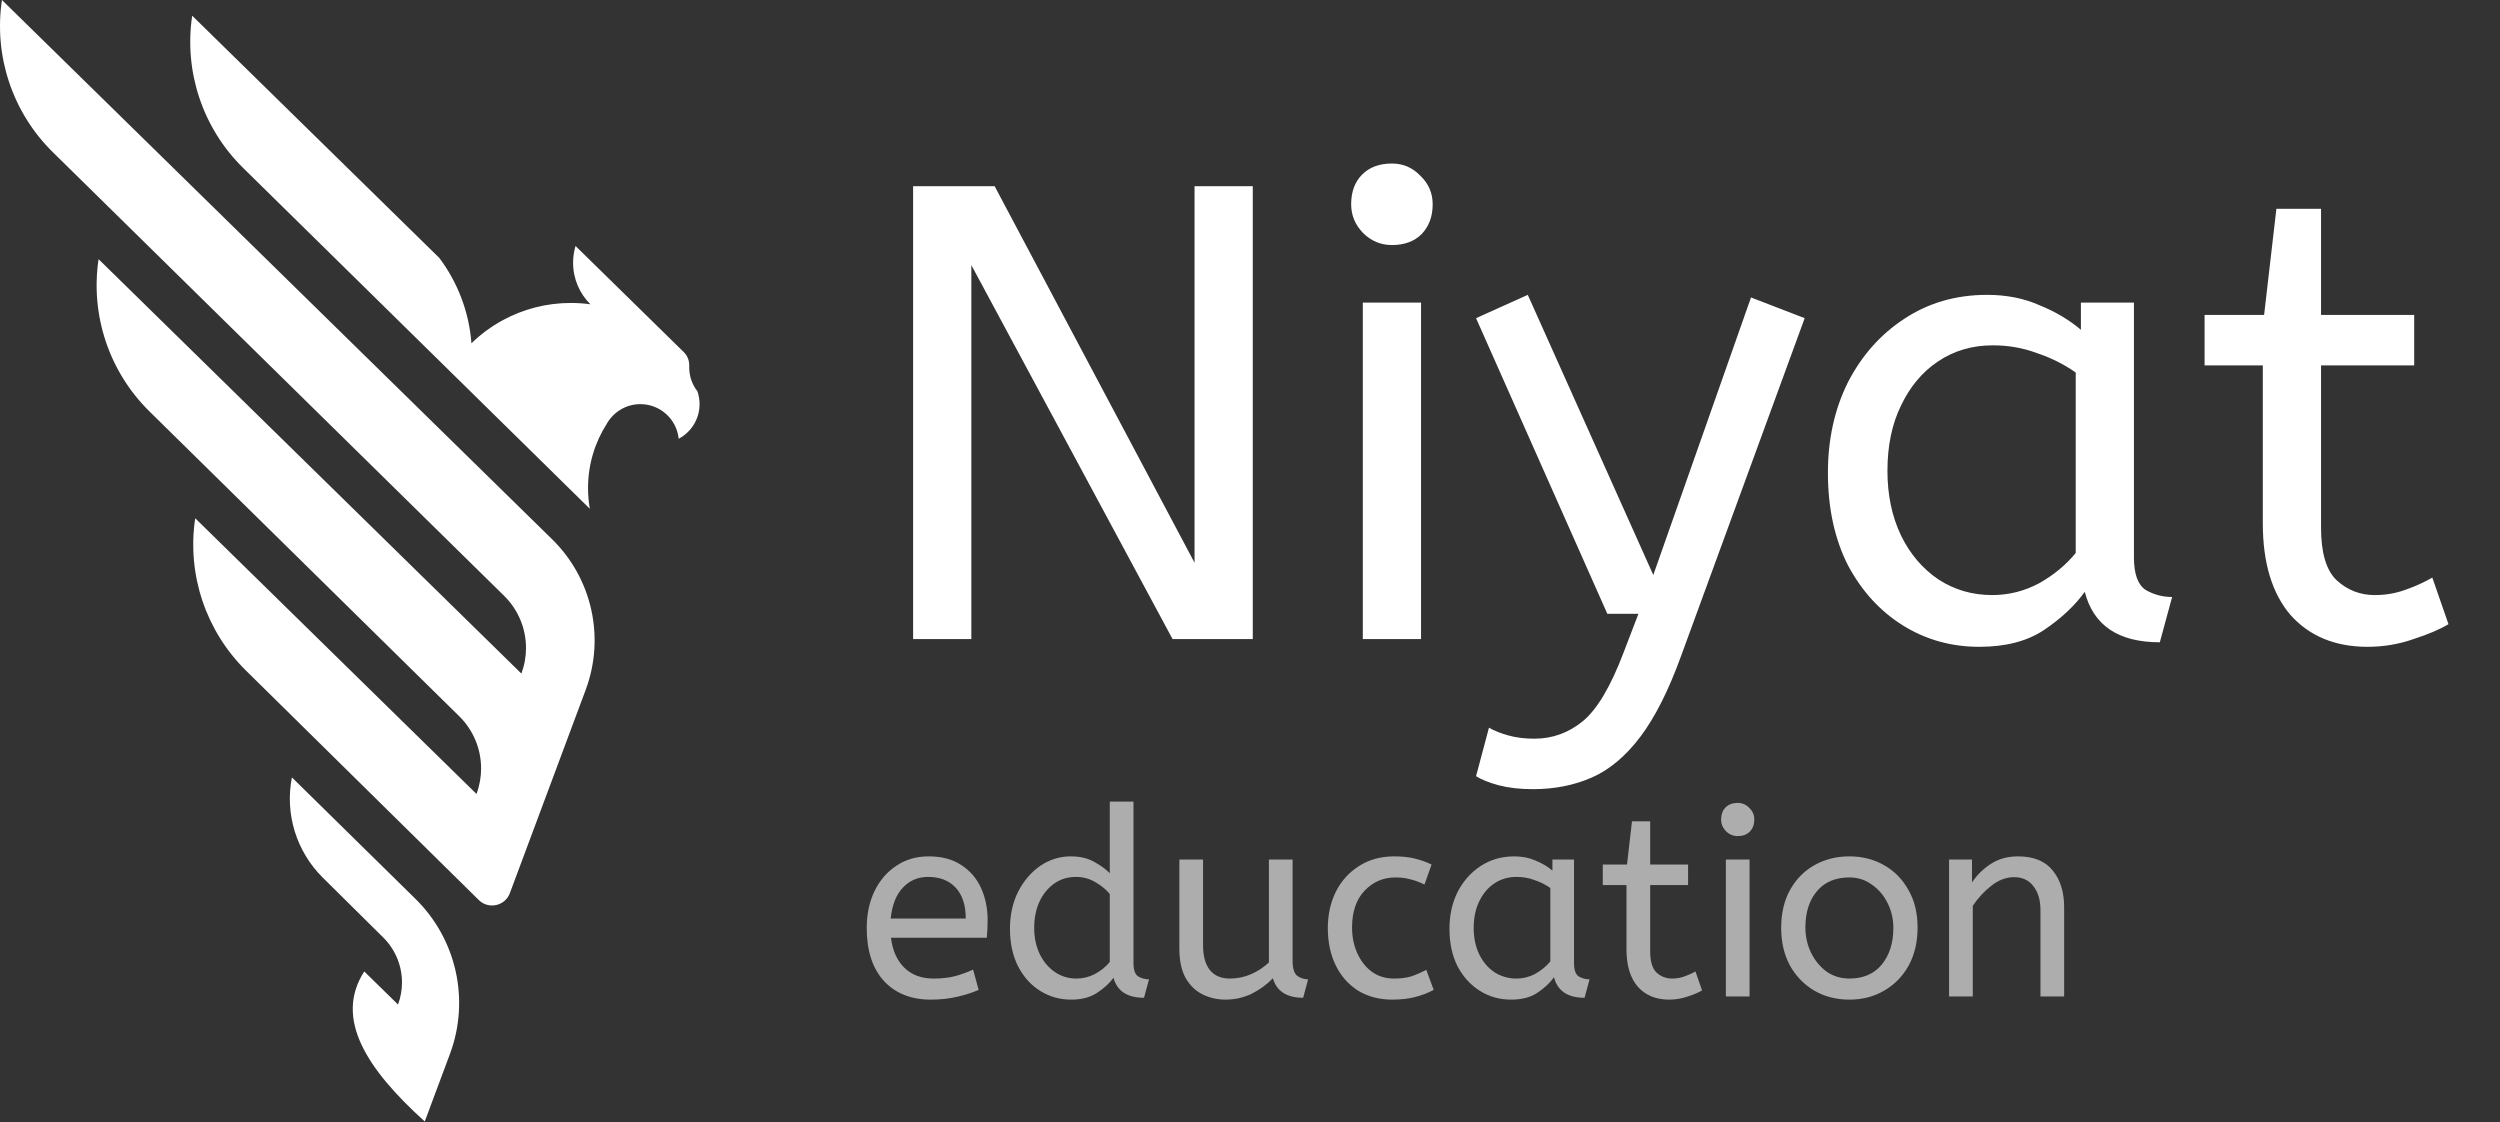 <?xml version="1.0" encoding="UTF-8"?> <svg xmlns="http://www.w3.org/2000/svg" viewBox="0 0 133.648 60" fill="none"><rect x="0" y="0" width="133.648" height="60" fill="#333333" stroke="none"/><path fill-rule="evenodd" clip-rule="evenodd" d="M31.311 36.877L27.257 47.746C27 48.435 26.118 48.63 25.595 48.114L13.146 35.845C10.997 33.724 9.989 30.704 10.434 27.717L10.436 27.706L25.473 42.445C25.639 42 25.719 41.538 25.719 41.079C25.719 40.047 25.31 39.034 24.545 38.285L7.989 21.993C5.834 19.872 4.823 16.848 5.269 13.857V13.854L27.873 36.009C28.039 35.563 28.12 35.101 28.12 34.642C28.12 33.609 27.711 32.598 26.946 31.849L2.828 8.14C0.67 6.019 -0.343 2.994 0.104 0.001V0L29.519 28.832C31.653 30.924 32.355 34.077 31.311 36.877ZM24.054 56.343L22.707 59.954C19.638 57.178 17.842 54.467 19.473 51.933L21.277 53.701C21.421 53.316 21.49 52.917 21.49 52.52C21.49 51.629 21.137 50.754 20.477 50.107L17.252 46.914C15.842 45.516 15.223 43.507 15.605 41.559L22.214 48.057C24.408 50.215 25.129 53.46 24.054 56.343ZM36.282 23.455C36.945 23.105 37.398 22.408 37.398 21.605V21.605C37.398 21.365 37.358 21.134 37.283 20.919C37.145 20.742 37.036 20.541 36.96 20.325C36.9 20.151 36.862 19.966 36.849 19.774C36.846 19.729 36.845 19.684 36.845 19.639C36.845 19.628 36.846 19.617 36.846 19.607C36.846 19.596 36.846 19.585 36.846 19.575V19.57C36.856 19.291 36.756 19.02 36.556 18.825L34.727 17.031L30.767 13.15C30.683 13.434 30.637 13.734 30.637 14.045C30.637 14.914 30.991 15.7 31.562 16.267C31.219 16.22 30.87 16.196 30.514 16.196C29.198 16.196 27.96 16.53 26.88 17.117C26.265 17.451 25.701 17.868 25.203 18.351C25.073 16.648 24.455 15.082 23.487 13.791L21.592 11.933L10.274 0.84C9.827 3.833 10.84 6.858 12.998 8.979L14.558 10.512L24.025 19.819L31.532 27.199C31.469 26.839 31.436 26.469 31.436 26.092C31.436 24.824 31.805 23.644 32.441 22.65C32.441 22.648 32.442 22.647 32.443 22.646C32.452 22.629 32.462 22.613 32.471 22.597C32.519 22.519 32.572 22.443 32.63 22.372C32.796 22.165 33.002 21.992 33.235 21.863C33.531 21.698 33.871 21.605 34.233 21.605C35.299 21.605 36.177 22.415 36.282 23.455Z" fill="white"></path><path d="M48.814 34.164V9.953H53.172L63.859 30.082V9.953H66.972V34.164H62.684L51.927 14.172V34.164H48.814ZM72.855 34.164V16.178H75.968V34.164H72.855ZM74.411 13.1C73.812 13.1 73.293 12.881 72.855 12.443C72.44 12.005 72.232 11.498 72.232 10.921C72.232 10.253 72.428 9.722 72.82 9.33C73.212 8.938 73.742 8.742 74.411 8.742C75.011 8.742 75.518 8.961 75.933 9.399C76.371 9.815 76.59 10.322 76.59 10.921C76.59 11.567 76.394 12.097 76.002 12.512C75.61 12.904 75.08 13.1 74.411 13.1ZM81.951 42.188C81.259 42.188 80.648 42.118 80.118 41.98C79.611 41.842 79.207 41.68 78.908 41.496L79.599 38.902C79.876 39.063 80.222 39.202 80.637 39.317C81.052 39.432 81.513 39.49 82.02 39.49C82.989 39.49 83.853 39.178 84.614 38.556C85.375 37.933 86.102 36.711 86.793 34.89L87.589 32.815H85.928L78.908 17.009L81.674 15.763L88.384 30.739L93.607 15.902L96.477 17.009L89.871 35.063C89.203 36.907 88.477 38.348 87.692 39.386C86.908 40.424 86.044 41.15 85.098 41.565C84.153 41.98 83.104 42.188 81.951 42.188ZM105.813 34.578C104.314 34.578 102.954 34.198 101.731 33.437C100.509 32.676 99.529 31.604 98.791 30.221C98.077 28.814 97.719 27.165 97.719 25.275C97.719 23.476 98.077 21.862 98.791 20.433C99.529 19.003 100.532 17.873 101.801 17.043C103.092 16.19 104.568 15.763 106.228 15.763C107.265 15.763 108.199 15.948 109.029 16.317C109.882 16.663 110.62 17.101 111.243 17.631V16.178H114.079V29.806C114.079 30.682 114.286 31.258 114.701 31.535C115.14 31.789 115.612 31.915 116.12 31.915L115.462 34.336C113.249 34.336 111.911 33.437 111.45 31.639C110.92 32.376 110.194 33.057 109.271 33.679C108.372 34.279 107.219 34.578 105.813 34.578ZM106.504 31.812C107.38 31.812 108.211 31.604 108.995 31.189C109.779 30.751 110.436 30.209 110.966 29.564V19.914C110.343 19.476 109.652 19.13 108.891 18.876C108.153 18.6 107.369 18.461 106.539 18.461C105.432 18.461 104.452 18.749 103.599 19.326C102.769 19.879 102.112 20.663 101.628 21.678C101.143 22.669 100.901 23.834 100.901 25.171C100.901 26.462 101.143 27.615 101.628 28.63C102.112 29.621 102.78 30.405 103.634 30.981C104.487 31.535 105.444 31.812 106.504 31.812ZM126.571 34.578C124.842 34.578 123.47 34.014 122.455 32.884C121.464 31.731 120.968 30.094 120.968 27.972V19.533H117.855V16.836H121.037L121.694 11.163H124.081V16.836H129.061V19.533H124.081V28.215C124.081 29.552 124.357 30.486 124.911 31.016C125.487 31.547 126.168 31.812 126.952 31.812C127.528 31.812 128.07 31.719 128.577 31.535C129.107 31.35 129.592 31.131 130.03 30.878L130.894 33.368C130.433 33.645 129.811 33.91 129.027 34.164C128.243 34.44 127.424 34.578 126.571 34.578Z" fill="white"></path><path opacity="0.6" d="M49.756 53.439C48.705 53.439 47.87 53.106 47.25 52.439C46.64 51.764 46.335 50.821 46.335 49.61C46.335 48.878 46.471 48.226 46.743 47.653C47.025 47.071 47.414 46.616 47.912 46.288C48.409 45.95 48.986 45.781 49.643 45.781C50.347 45.781 50.929 45.936 51.389 46.245C51.858 46.546 52.21 46.954 52.445 47.47C52.679 47.986 52.797 48.554 52.797 49.174C52.797 49.502 52.783 49.821 52.754 50.131H47.63C47.715 50.816 47.954 51.351 48.348 51.736C48.742 52.12 49.263 52.313 49.911 52.313C50.333 52.313 50.713 52.271 51.051 52.186C51.389 52.092 51.713 51.975 52.022 51.834L52.318 52.918C51.98 53.068 51.6 53.19 51.178 53.284C50.755 53.387 50.282 53.439 49.756 53.439ZM47.616 49.103H51.628C51.628 48.39 51.45 47.841 51.093 47.456C50.737 47.071 50.244 46.879 49.615 46.879C49.071 46.879 48.62 47.071 48.264 47.456C47.907 47.831 47.691 48.38 47.616 49.103ZM57.258 53.439C56.658 53.439 56.109 53.284 55.611 52.974C55.114 52.665 54.72 52.228 54.429 51.665C54.138 51.093 53.992 50.422 53.992 49.652C53.992 48.911 54.138 48.249 54.429 47.667C54.729 47.085 55.123 46.626 55.611 46.288C56.109 45.95 56.653 45.781 57.244 45.781C57.732 45.781 58.15 45.879 58.497 46.076C58.854 46.274 59.131 46.475 59.328 46.682V42.853H60.595V51.496C60.595 51.853 60.679 52.088 60.848 52.2C61.026 52.304 61.219 52.355 61.425 52.355L61.158 53.34C60.266 53.34 59.722 52.984 59.525 52.271C59.318 52.562 59.027 52.829 58.652 53.073C58.286 53.317 57.822 53.439 57.258 53.439ZM57.54 52.313C57.887 52.313 58.216 52.233 58.525 52.073C58.845 51.905 59.112 51.689 59.328 51.426V47.794C59.15 47.569 58.901 47.362 58.582 47.174C58.263 46.978 57.911 46.879 57.526 46.879C57.075 46.879 56.681 47.001 56.343 47.245C56.005 47.489 55.743 47.817 55.555 48.23C55.377 48.634 55.287 49.094 55.287 49.61C55.287 50.126 55.386 50.591 55.583 51.003C55.78 51.407 56.048 51.726 56.386 51.961C56.733 52.196 57.118 52.313 57.54 52.313ZM65.512 53.439C65.09 53.439 64.691 53.35 64.315 53.172C63.94 52.993 63.635 52.707 63.4 52.313C63.165 51.909 63.048 51.374 63.048 50.708V45.95H64.315V50.539C64.315 51.111 64.437 51.553 64.681 51.862C64.925 52.163 65.282 52.313 65.751 52.313C66.136 52.313 66.507 52.238 66.863 52.088C67.229 51.928 67.553 51.717 67.834 51.454V45.95H69.101V51.37C69.101 51.773 69.186 52.041 69.355 52.172C69.533 52.294 69.726 52.355 69.932 52.355L69.665 53.34C68.792 53.34 68.252 52.993 68.046 52.299C67.717 52.637 67.337 52.914 66.905 53.129C66.474 53.336 66.009 53.439 65.512 53.439ZM74.433 53.439C73.739 53.439 73.129 53.28 72.603 52.96C72.087 52.632 71.688 52.181 71.407 51.609C71.125 51.027 70.984 50.361 70.984 49.61C70.984 48.906 71.125 48.263 71.407 47.681C71.698 47.099 72.111 46.64 72.646 46.302C73.18 45.955 73.809 45.781 74.532 45.781C74.945 45.781 75.306 45.818 75.616 45.893C75.935 45.969 76.24 46.076 76.531 46.217L76.151 47.287C75.888 47.156 75.635 47.062 75.391 47.006C75.156 46.94 74.893 46.907 74.602 46.907C73.945 46.907 73.392 47.146 72.941 47.625C72.5 48.094 72.28 48.746 72.28 49.582C72.28 50.088 72.373 50.548 72.561 50.961C72.749 51.374 73.007 51.703 73.335 51.947C73.673 52.191 74.067 52.313 74.518 52.313C74.874 52.313 75.179 52.275 75.433 52.2C75.686 52.116 75.959 51.998 76.249 51.848L76.644 52.918C76.352 53.078 76.024 53.204 75.658 53.298C75.302 53.392 74.893 53.439 74.433 53.439ZM80.781 53.439C80.171 53.439 79.617 53.284 79.12 52.974C78.623 52.665 78.224 52.228 77.923 51.665C77.633 51.093 77.487 50.422 77.487 49.652C77.487 48.92 77.633 48.263 77.923 47.681C78.224 47.099 78.632 46.64 79.148 46.302C79.674 45.955 80.274 45.781 80.95 45.781C81.372 45.781 81.752 45.856 82.09 46.006C82.438 46.147 82.738 46.325 82.991 46.541V45.95H84.146V51.496C84.146 51.853 84.23 52.088 84.399 52.2C84.577 52.304 84.77 52.355 84.976 52.355L84.709 53.34C83.808 53.34 83.263 52.974 83.076 52.242C82.86 52.543 82.564 52.82 82.189 53.073C81.823 53.317 81.354 53.439 80.781 53.439ZM81.063 52.313C81.419 52.313 81.757 52.228 82.076 52.059C82.395 51.881 82.663 51.66 82.879 51.398V47.47C82.625 47.292 82.344 47.151 82.034 47.048C81.734 46.935 81.415 46.879 81.077 46.879C80.626 46.879 80.227 46.996 79.88 47.231C79.542 47.456 79.275 47.775 79.078 48.188C78.881 48.592 78.782 49.066 78.782 49.61C78.782 50.135 78.881 50.605 79.078 51.018C79.275 51.421 79.547 51.74 79.894 51.975C80.242 52.2 80.631 52.313 81.063 52.313ZM89.23 53.439C88.526 53.439 87.968 53.209 87.555 52.749C87.152 52.28 86.95 51.614 86.95 50.75V47.315H85.683V46.217H86.978L87.245 43.909H88.217V46.217H90.244V47.315H88.217V50.849C88.217 51.393 88.329 51.773 88.554 51.989C88.789 52.205 89.066 52.313 89.385 52.313C89.62 52.313 89.84 52.275 90.047 52.2C90.263 52.125 90.46 52.036 90.638 51.933L90.99 52.946C90.802 53.059 90.549 53.167 90.23 53.27C89.911 53.383 89.577 53.439 89.23 53.439ZM92.263 53.27V45.95H93.53V53.27H92.263ZM92.897 44.697C92.653 44.697 92.442 44.608 92.263 44.429C92.095 44.251 92.01 44.045 92.01 43.81C92.01 43.538 92.09 43.322 92.249 43.162C92.409 43.003 92.625 42.923 92.897 42.923C93.141 42.923 93.347 43.012 93.516 43.191C93.695 43.36 93.784 43.566 93.784 43.81C93.784 44.073 93.704 44.289 93.544 44.457C93.385 44.617 93.169 44.697 92.897 44.697ZM98.866 53.439C98.171 53.439 97.547 53.28 96.993 52.96C96.44 52.632 96.003 52.181 95.684 51.609C95.375 51.027 95.22 50.361 95.22 49.61C95.22 48.822 95.379 48.141 95.698 47.569C96.017 46.996 96.454 46.555 97.008 46.245C97.561 45.936 98.181 45.781 98.866 45.781C99.551 45.781 100.166 45.936 100.71 46.245C101.264 46.555 101.7 46.996 102.019 47.569C102.347 48.132 102.512 48.803 102.512 49.582C102.512 50.361 102.352 51.041 102.033 51.623C101.714 52.196 101.278 52.641 100.724 52.96C100.18 53.28 99.56 53.439 98.866 53.439ZM98.866 52.313C99.607 52.313 100.184 52.064 100.597 51.567C101.01 51.06 101.217 50.408 101.217 49.61C101.217 49.122 101.113 48.676 100.907 48.273C100.7 47.86 100.419 47.531 100.062 47.287C99.715 47.034 99.316 46.907 98.866 46.907C98.124 46.907 97.547 47.151 97.134 47.639C96.721 48.127 96.515 48.775 96.515 49.582C96.515 50.07 96.618 50.525 96.824 50.947C97.031 51.36 97.308 51.693 97.655 51.947C98.012 52.191 98.415 52.313 98.866 52.313ZM104.196 53.27V45.95H105.421V47.174C105.684 46.78 106.017 46.452 106.42 46.189C106.833 45.917 107.321 45.781 107.885 45.781C108.71 45.781 109.325 46.03 109.729 46.527C110.142 47.024 110.348 47.681 110.348 48.498V53.27H109.081V48.639C109.081 48.113 108.954 47.691 108.701 47.372C108.457 47.052 108.114 46.893 107.673 46.893C107.242 46.893 106.833 47.048 106.449 47.358C106.064 47.658 105.735 48.015 105.463 48.427V53.27H104.196Z" fill="white"></path></svg> 